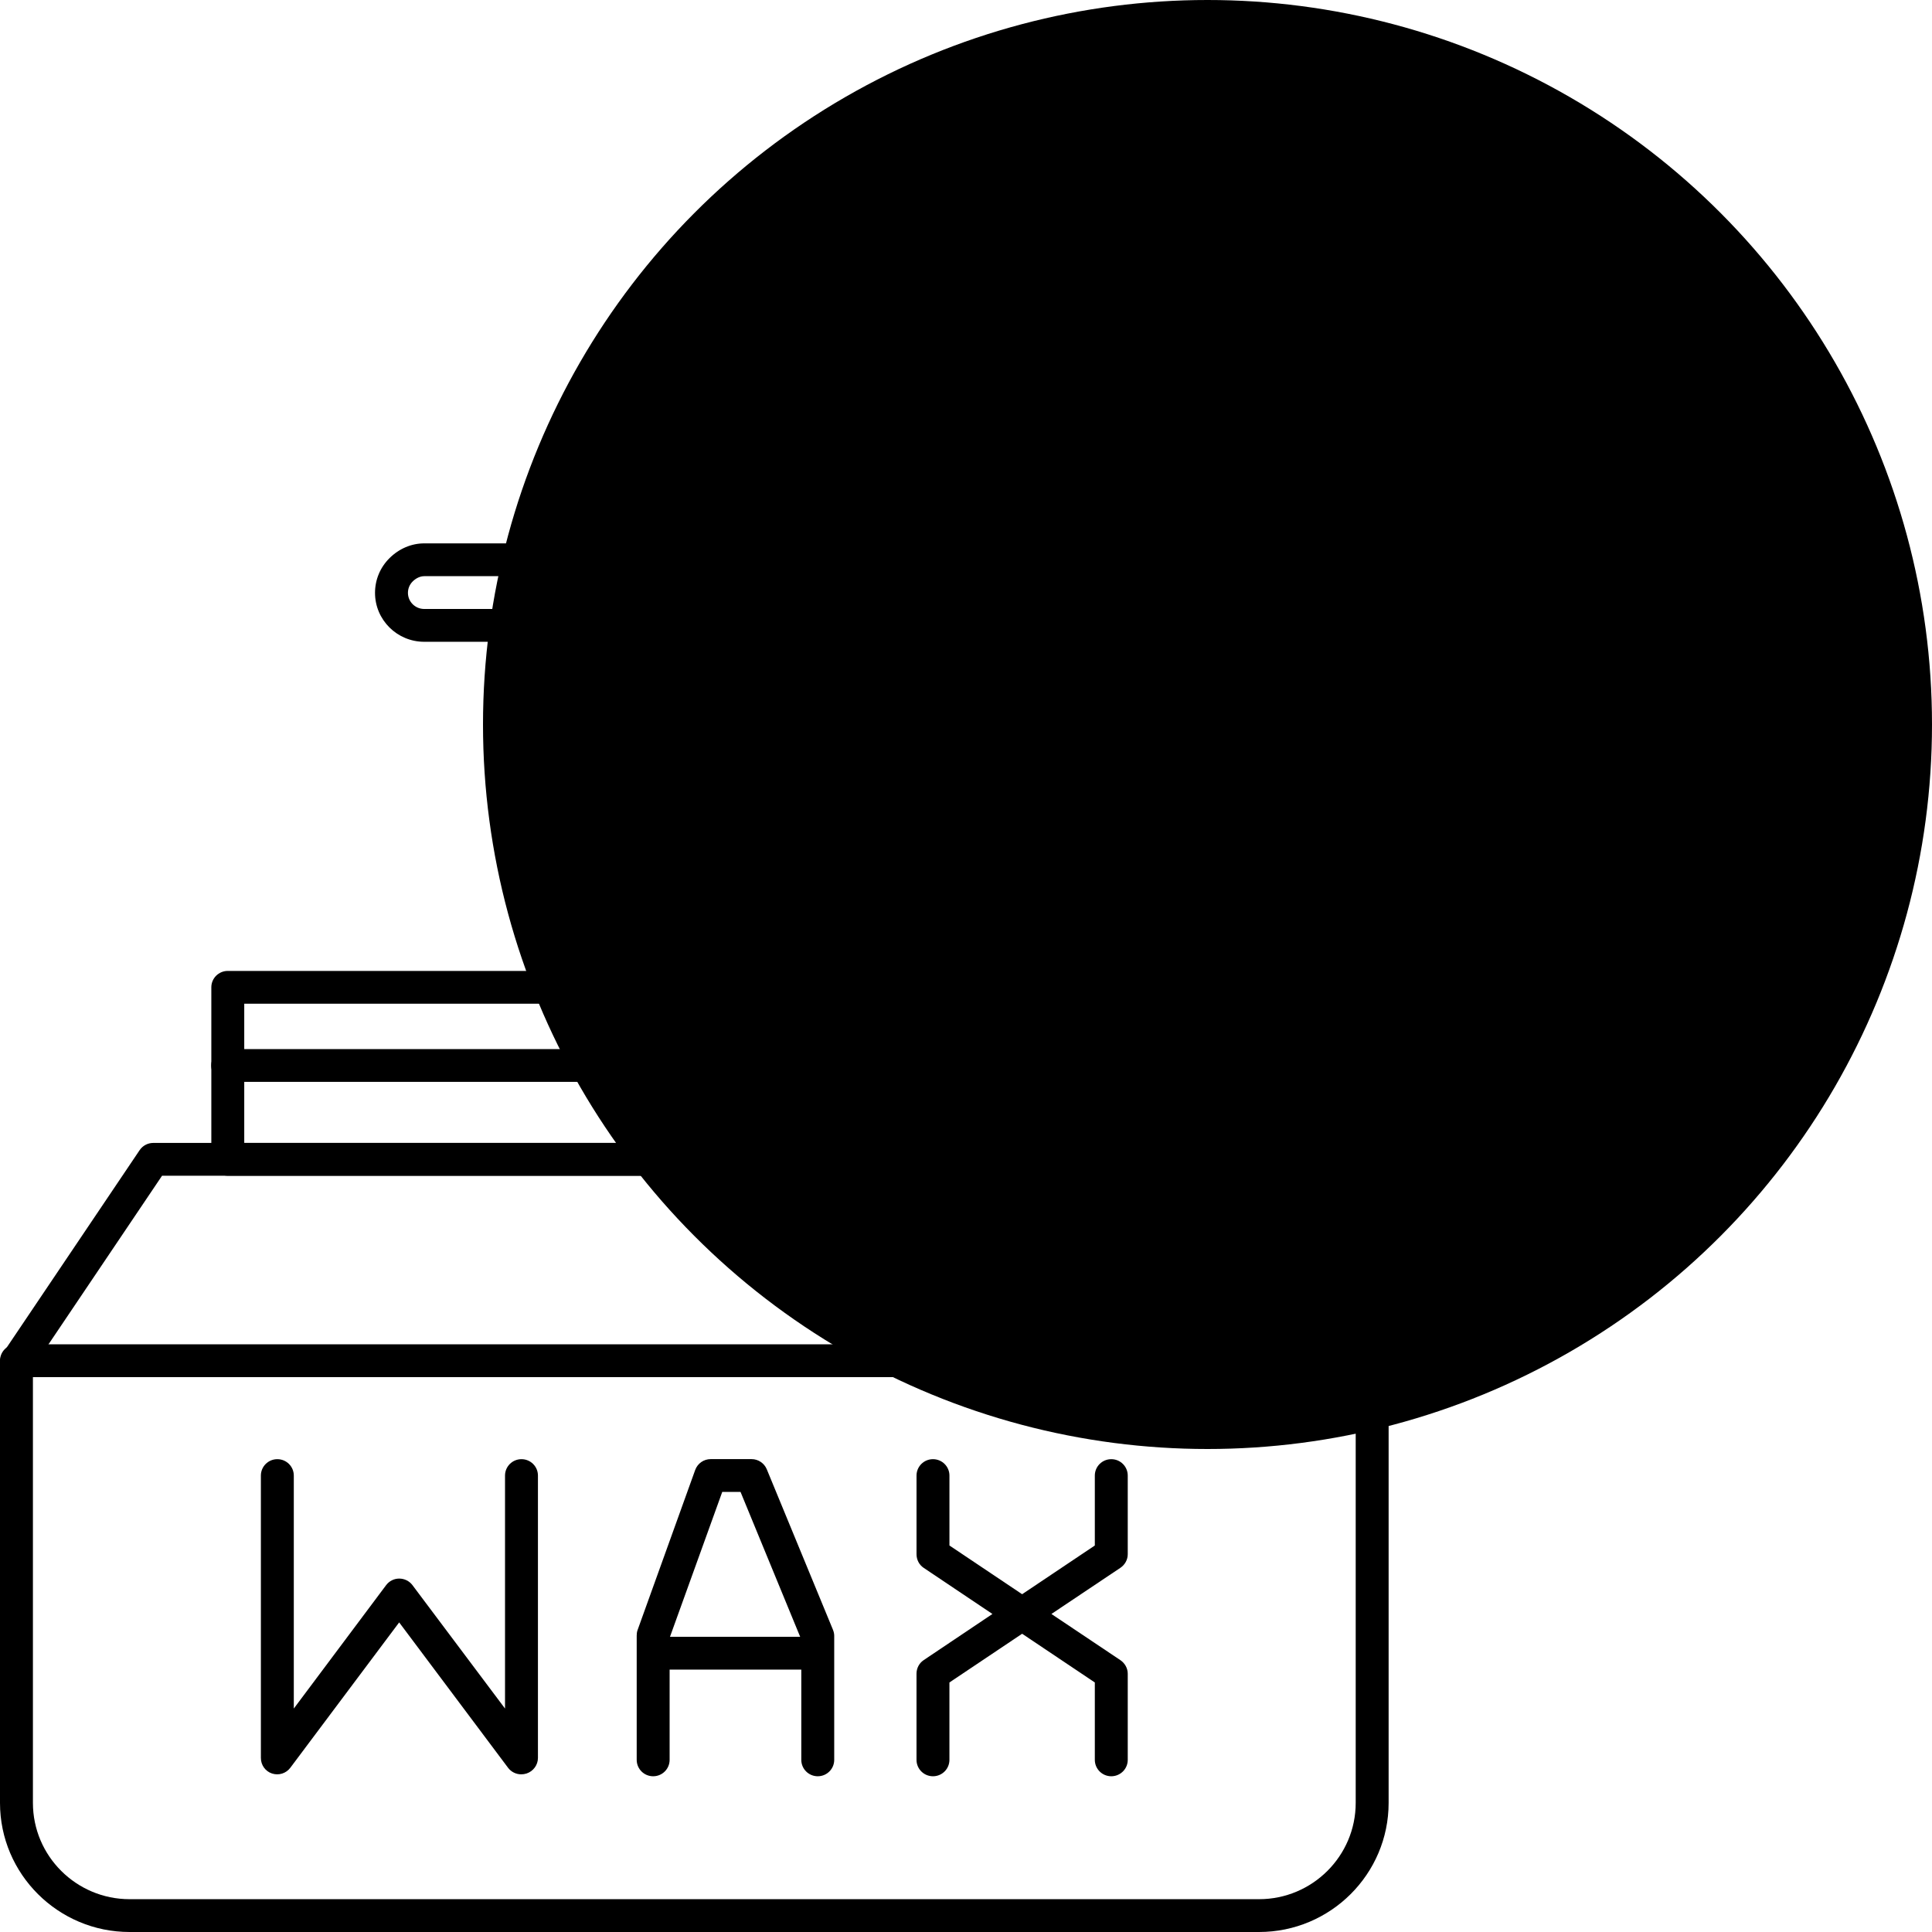<svg width="128" height="128" viewBox="0 0 128 128" fill="none" xmlns="http://www.w3.org/2000/svg">
<g clip-path="url(#clip0_2085_123)">
<circle cx="80" cy="48" r="48" fill="#E4E0D7" style="fill:#E4E0D7;fill:color(display-p3 0.894 0.878 0.843);fill-opacity:1;"/>
<path d="M83.415 128H8.585C3.851 128 0 124.163 0 119.446V90.267C0 90.052 0.064 89.841 0.185 89.662L9.249 76.204C9.451 75.903 9.791 75.722 10.154 75.722H81.846C82.209 75.722 82.549 75.903 82.751 76.204L91.815 89.662C91.936 89.841 92 90.052 92 90.267V119.445C92 124.162 88.149 128 83.415 128ZM2.181 90.598V119.445C2.181 122.964 5.054 125.826 8.585 125.826H83.415C86.946 125.826 89.819 122.964 89.819 119.445V90.598L81.264 77.896H10.736L2.181 90.598Z" fill="#1F2937" style="fill:#1F2937;fill:color(display-p3 0.122 0.161 0.216);fill-opacity:1;"/>
<path d="M34.55 96.674C33.947 96.674 33.459 97.16 33.459 97.76V113.196L27.327 105.021C27.121 104.746 26.793 104.585 26.449 104.585C26.105 104.585 25.787 104.747 25.581 105.021L19.465 113.196V97.76C19.465 97.16 18.977 96.674 18.374 96.674C17.772 96.674 17.284 97.16 17.284 97.76V116.468C17.284 116.936 17.576 117.352 18.022 117.499C18.468 117.646 18.954 117.493 19.235 117.118L26.446 107.488L33.659 117.118C33.869 117.398 34.195 117.554 34.533 117.554C34.647 117.554 34.772 117.536 34.885 117.499C35.331 117.352 35.64 116.936 35.64 116.468V97.76C35.64 97.16 35.152 96.674 34.55 96.674Z" fill="#1F2937" style="fill:#1F2937;fill:color(display-p3 0.122 0.161 0.216);fill-opacity:1;"/>
<path d="M50.802 97.346C50.634 96.938 50.236 96.67 49.793 96.67H47.084C46.624 96.67 46.214 96.959 46.058 97.391L42.239 108.001C42.196 108.119 42.183 108.245 42.183 108.37V116.595C42.183 117.195 42.671 117.682 43.274 117.682C43.876 117.682 44.364 117.195 44.364 116.595V110.615H53.088V116.595C53.088 117.195 53.576 117.682 54.179 117.682C54.781 117.682 55.269 117.195 55.269 116.595V108.37C55.269 108.229 55.232 108.087 55.178 107.957L50.802 97.346ZM47.851 98.843H49.062L53.013 108.442H44.388L47.851 98.843Z" fill="#1F2937" style="fill:#1F2937;fill:color(display-p3 0.122 0.161 0.216);fill-opacity:1;"/>
<path d="M74.716 102.972V97.76C74.716 97.16 74.228 96.674 73.626 96.674C73.023 96.674 72.535 97.16 72.535 97.76V102.393L67.719 105.621L62.903 102.393V97.76C62.903 97.16 62.414 96.674 61.812 96.674C61.21 96.674 60.722 97.16 60.722 97.76V102.972C60.722 103.333 60.893 103.671 61.194 103.873L65.751 106.93L61.197 109.987C60.895 110.189 60.721 110.527 60.721 110.889V116.595C60.721 117.195 61.209 117.682 61.812 117.682C62.414 117.682 62.902 117.195 62.902 116.595V111.468L67.719 108.24L72.535 111.468V116.595C72.535 117.195 73.023 117.682 73.625 117.682C74.228 117.682 74.716 117.195 74.716 116.595V110.889C74.716 110.527 74.526 110.189 74.225 109.987L69.659 106.93L74.227 103.873C74.529 103.672 74.716 103.333 74.716 102.972Z" fill="#1F2937" style="fill:#1F2937;fill:color(display-p3 0.122 0.161 0.216);fill-opacity:1;"/>
<path d="M76.908 77.896H15.092C14.489 77.896 14.001 77.409 14.001 76.809V65.412C14.001 64.812 14.489 64.326 15.092 64.326H76.908C77.511 64.326 77.999 64.812 77.999 65.412V76.809C77.999 77.409 77.51 77.896 76.908 77.896ZM16.182 75.723H75.818V66.499H16.182V75.723Z" fill="#1F2937" style="fill:#1F2937;fill:color(display-p3 0.122 0.161 0.216);fill-opacity:1;"/>
<path d="M38.676 58.919C35.834 58.919 33.522 56.615 33.522 53.784V37.315C33.522 36.715 34.01 36.228 34.612 36.228C35.215 36.228 35.703 36.715 35.703 37.315V53.784C35.703 55.417 37.036 56.746 38.676 56.746C40.315 56.746 41.648 55.417 41.648 53.784V52.434C41.648 51.834 42.136 51.348 42.739 51.348C46.618 51.348 49.775 48.203 49.775 44.337V37.315C49.775 36.715 50.263 36.228 50.865 36.228C51.467 36.228 51.956 36.715 51.956 37.315V44.337C51.956 49.033 48.4 52.918 43.829 53.457V53.784C43.829 56.616 41.517 58.919 38.676 58.919Z" fill="#1F2937" style="fill:#1F2937;fill:color(display-p3 0.122 0.161 0.216);fill-opacity:1;"/>
<path d="M90.874 91.237H1.09C0.488 91.237 0 90.75 0 90.15C0 89.55 0.488 89.064 1.09 89.064H90.874C91.476 89.064 91.964 89.55 91.964 90.15C91.964 90.75 91.476 91.237 90.874 91.237Z" fill="#1F2937" style="fill:#1F2937;fill:color(display-p3 0.122 0.161 0.216);fill-opacity:1;"/>
<path d="M76.879 71.678H15.085C14.483 71.678 13.994 71.191 13.994 70.591C13.994 69.991 14.483 69.504 15.085 69.504H76.879C77.481 69.504 77.969 69.991 77.969 70.591C77.969 71.191 77.481 71.678 76.879 71.678Z" fill="#1F2937" style="fill:#1F2937;fill:color(display-p3 0.122 0.161 0.216);fill-opacity:1;"/>
<path d="M83.415 42.52H50.889C50.287 42.52 49.799 42.033 49.799 41.433C49.799 40.833 50.287 40.346 50.889 40.346H83.415C83.718 40.346 83.989 40.244 84.179 40.056C84.376 39.859 84.494 39.565 84.494 39.271C84.494 38.666 84.01 38.173 83.415 38.173H28.106C27.842 38.173 27.564 38.301 27.342 38.522C27.139 38.724 27.027 38.992 27.027 39.277C27.027 39.867 27.511 40.346 28.106 40.346H34.532C35.134 40.346 35.622 40.833 35.622 41.433C35.622 42.033 35.134 42.52 34.532 42.52H28.106C26.308 42.52 24.846 41.066 24.846 39.278C24.846 38.412 25.185 37.597 25.8 36.984C26.436 36.35 27.256 36 28.106 36H83.415C85.213 36 86.675 37.469 86.675 39.272C86.675 40.143 86.327 40.987 85.721 41.591C85.12 42.191 84.301 42.52 83.415 42.52Z" fill="#1F2937" style="fill:#1F2937;fill:color(display-p3 0.122 0.161 0.216);fill-opacity:1;"/>
</g>
<defs>
<clipPath id="clip0_2085_123">
<rect width="128" height="128" fill="white" style="fill:white;fill-opacity:1;"/>
</clipPath>
</defs>
</svg>
